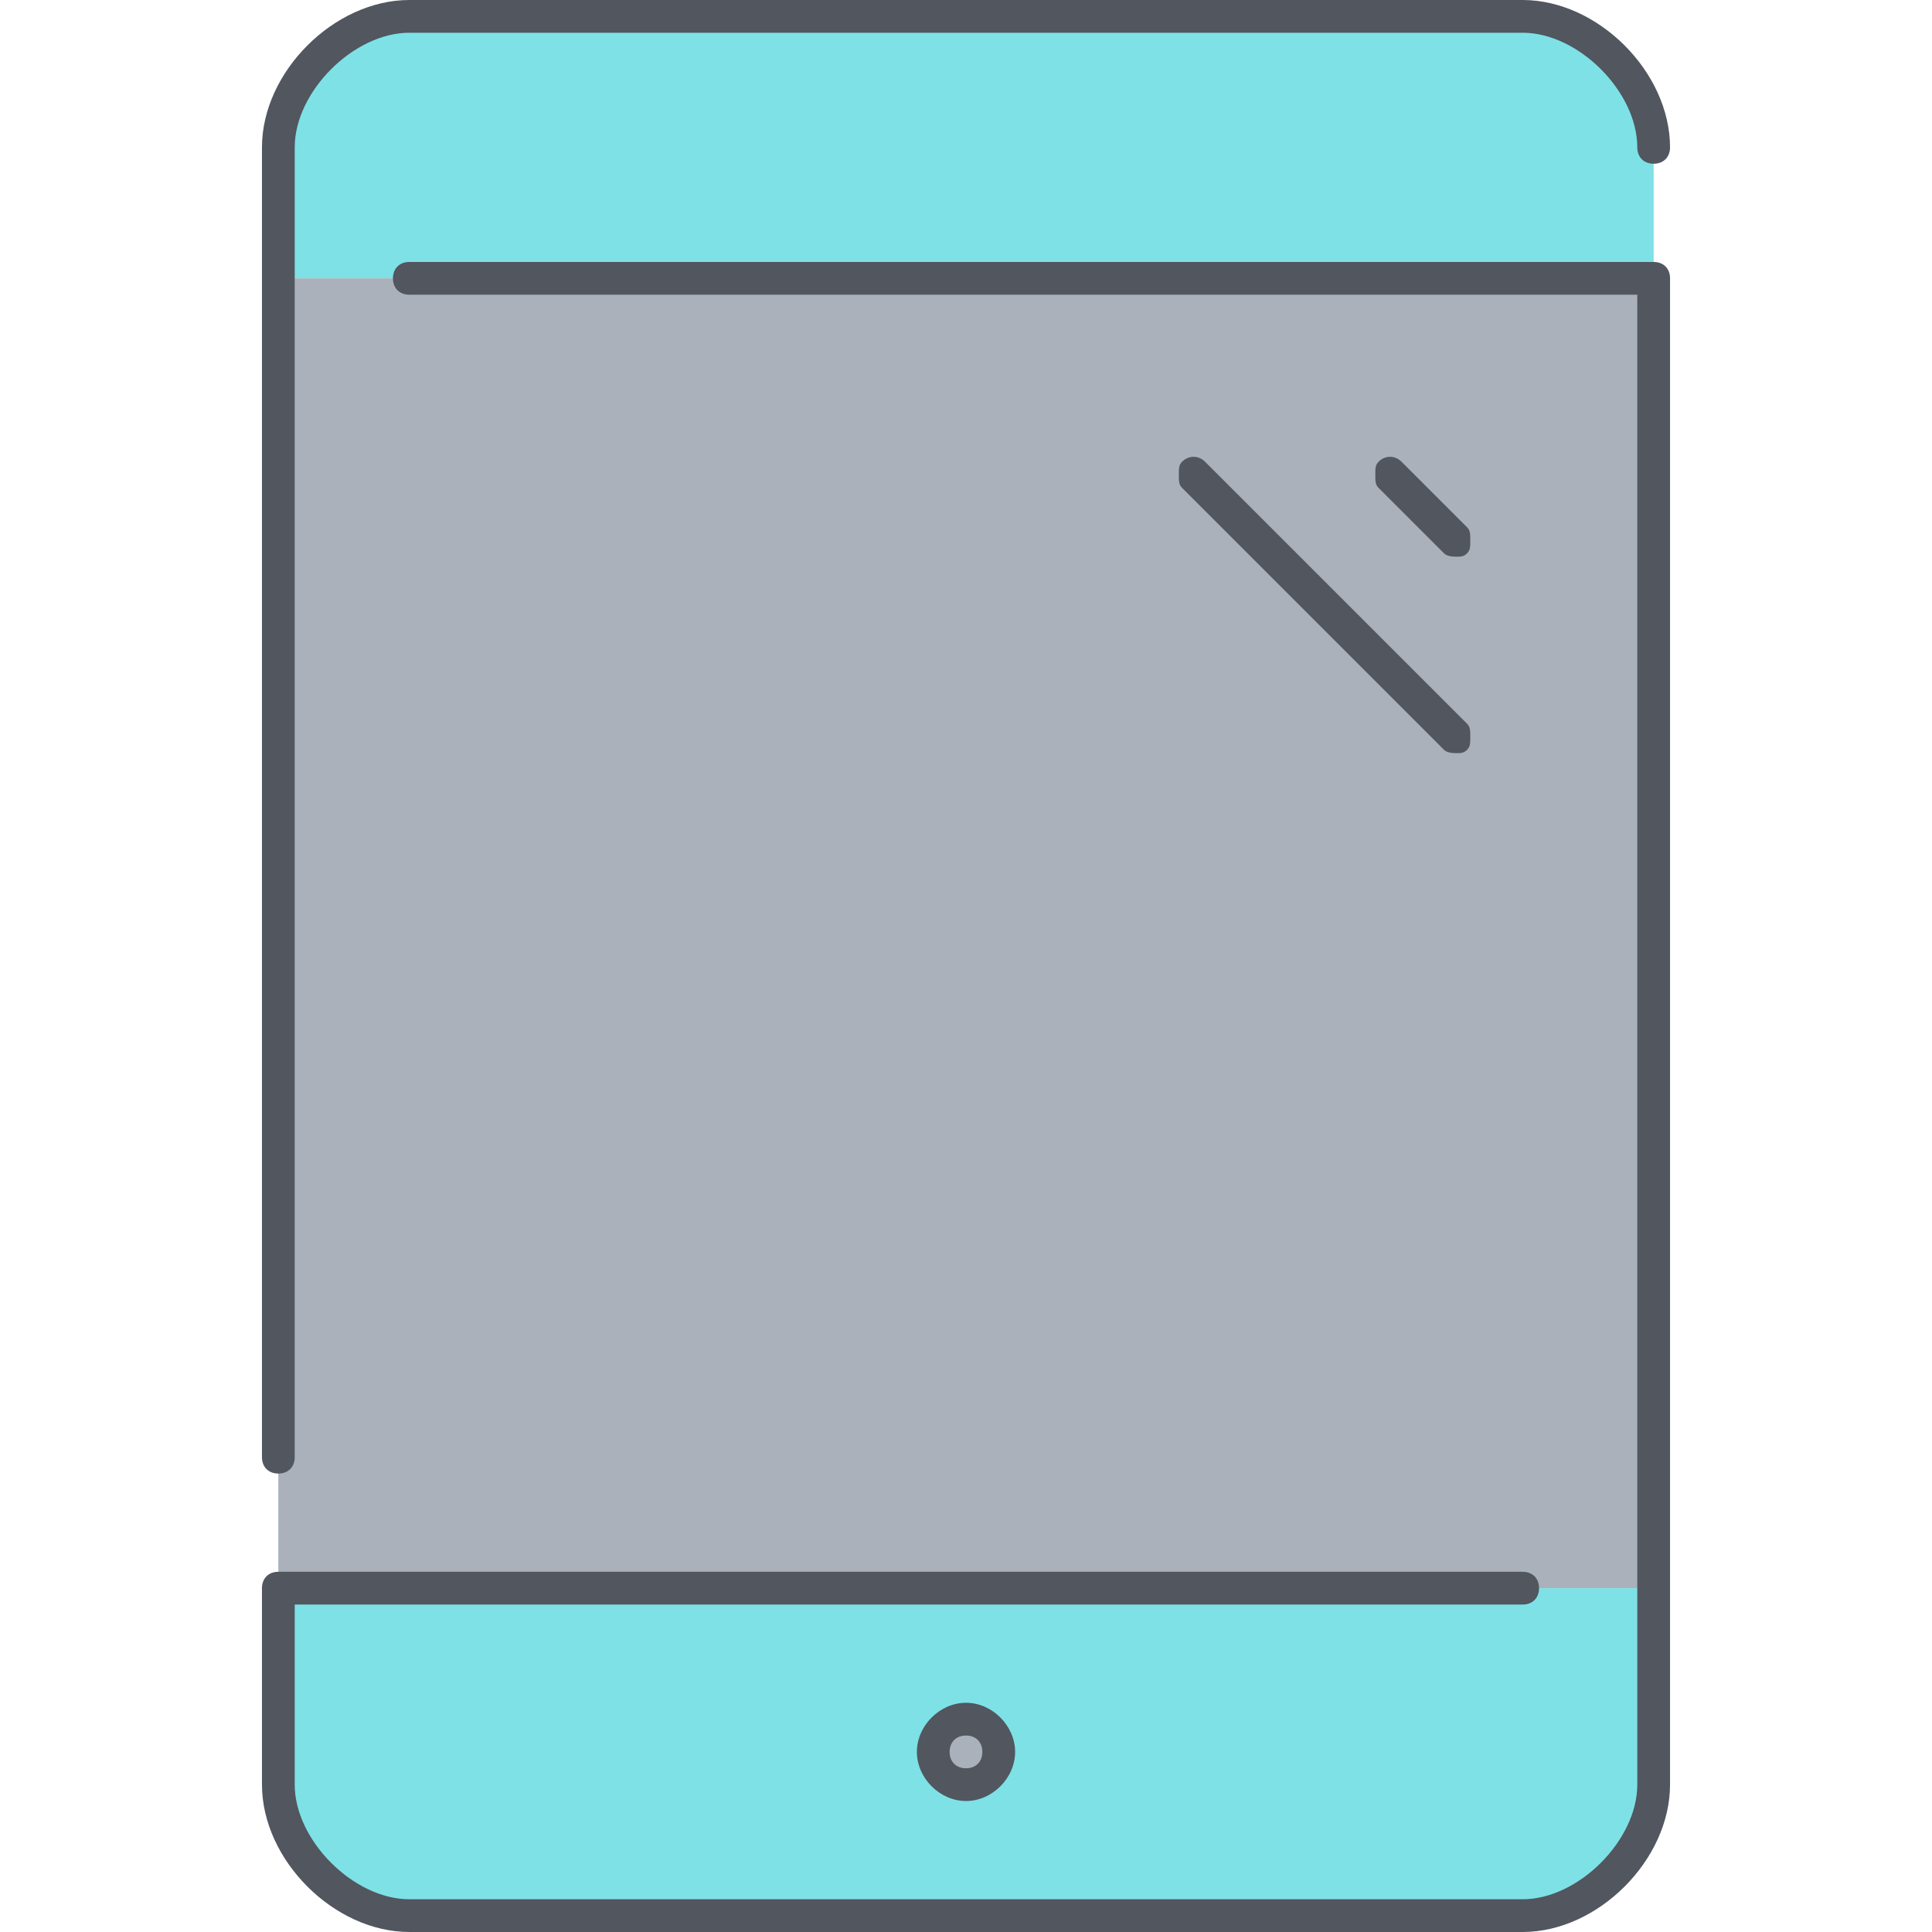 <?xml version="1.0" encoding="iso-8859-1"?>
<!-- Uploaded to: SVG Repo, www.svgrepo.com, Generator: SVG Repo Mixer Tools -->
<svg height="800px" width="800px" version="1.1" id="Layer_1" xmlns="http://www.w3.org/2000/svg" xmlns:xlink="http://www.w3.org/1999/xlink" 
	 viewBox="0 0 503.467 503.467" xml:space="preserve">
<g transform="translate(9 1)">
	<path style="fill:#7EE1E6;" d="M421.933,412.867v51.2c0,17.067-17.067,34.133-34.133,34.133H97.667
		c-17.067,0-34.133-17.067-34.133-34.133v-51.2H421.933z M421.933,37.4v34.133h-358.4V37.4c0-17.067,17.067-34.133,34.133-34.133
		H387.8C404.867,3.267,421.933,20.333,421.933,37.4z"/>
	<g>
		<path style="fill:#AAB1BA;" d="M251.267,455.533c0-4.267-3.413-8.533-8.533-8.533c-5.12,0-8.533,4.267-8.533,8.533
			s3.413,8.533,8.533,8.533C247.853,464.067,251.267,459.8,251.267,455.533L251.267,455.533z"/>
		<polygon style="fill:#AAB1BA;" points="63.533,412.867 421.933,412.867 421.933,71.533 63.533,71.533 		"/>
	</g>
</g>
<path style="fill:#51565F;" d="M396.8,503.467H106.667c-19.627,0-38.4-18.773-38.4-38.4v-51.2c0-2.56,1.707-4.267,4.267-4.267H396.8
	c2.56,0,4.267,1.707,4.267,4.267c0,2.56-1.707,4.267-4.267,4.267h-320v46.933c0,14.507,15.36,29.867,29.867,29.867H396.8
	c14.507,0,29.867-15.36,29.867-29.867V76.8h-320c-2.56,0-4.267-1.707-4.267-4.267c0-2.56,1.707-4.267,4.267-4.267h324.267
	c2.56,0,4.267,1.707,4.267,4.267v392.533C435.2,484.693,416.427,503.467,396.8,503.467z M251.733,469.333
	c-6.827,0-12.8-5.973-12.8-12.8s5.973-12.8,12.8-12.8c6.827,0,12.8,5.973,12.8,12.8S258.56,469.333,251.733,469.333z
	 M251.733,452.267c-2.56,0-4.267,1.707-4.267,4.267s1.707,4.267,4.267,4.267c2.56,0,4.267-1.707,4.267-4.267
	S254.293,452.267,251.733,452.267z M72.533,384c-2.56,0-4.267-1.707-4.267-4.267V38.4c0-19.627,18.773-38.4,38.4-38.4H396.8
	c19.627,0,38.4,18.773,38.4,38.4c0,2.56-1.707,4.267-4.267,4.267s-4.267-1.707-4.267-4.267c0-14.507-15.36-29.867-29.867-29.867
	H106.667C92.16,8.533,76.8,23.893,76.8,38.4v341.333C76.8,382.293,75.093,384,72.533,384z M379.733,196.267
	c-0.853,0-2.56,0-3.413-0.853l-68.267-68.267c-0.853-0.853-0.853-1.707-0.853-3.413c0-1.707,0-2.56,0.853-3.413
	c1.707-1.707,4.267-1.707,5.973,0l68.267,68.267c0.853,0.853,0.853,1.707,0.853,3.413s0,2.56-0.853,3.413
	C381.44,196.267,380.587,196.267,379.733,196.267z M379.733,145.067c-0.853,0-2.56,0-3.413-0.853l-17.067-17.067
	c-0.853-0.853-0.853-1.707-0.853-3.413c0-1.707,0-2.56,0.853-3.413c1.707-1.707,4.267-1.707,5.973,0l17.067,17.067
	c0.853,0.853,0.853,1.707,0.853,3.413s0,2.56-0.853,3.413C381.44,145.067,380.587,145.067,379.733,145.067z"/>
</svg>